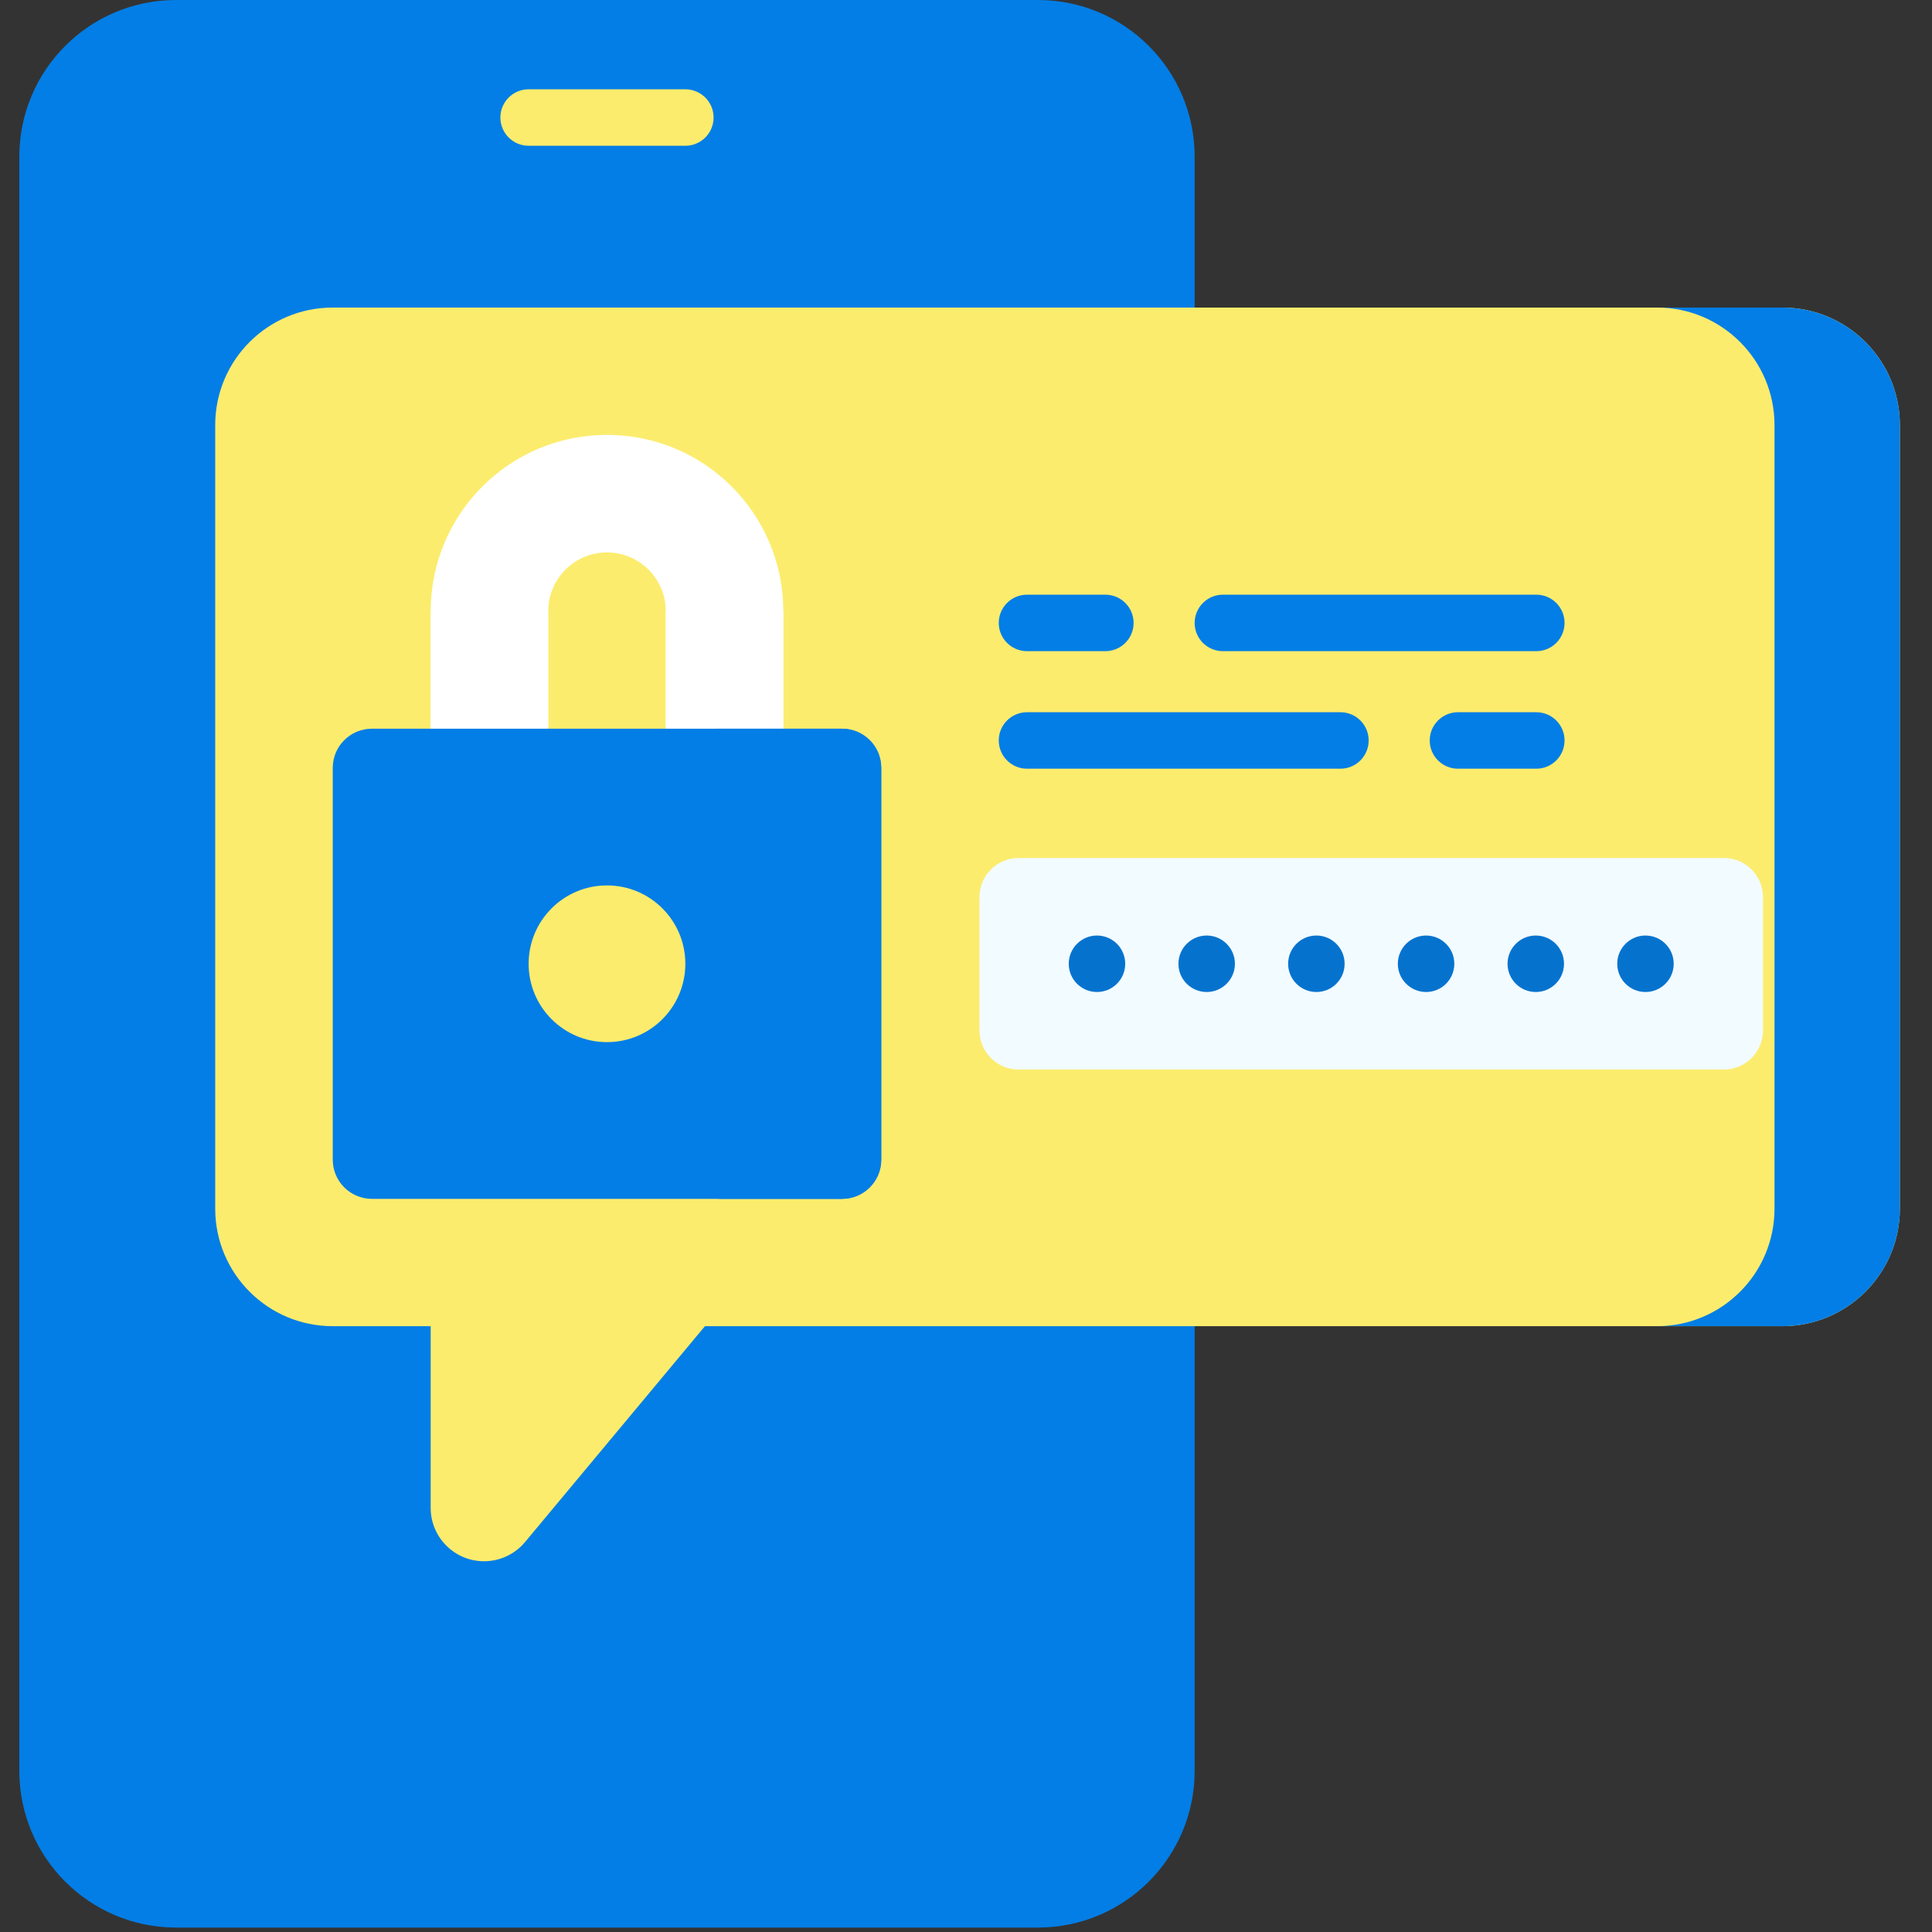 <svg width="100" height="100" viewBox="0 0 100 100" fill="none" xmlns="http://www.w3.org/2000/svg">
<rect x="0" y="0" width="100" height="100" fill="#333333" stroke="none"/>
<g clip-path="url(#clip0_1_462)">
<path d="M53.724 99.77H9.111C4.632 99.77 1 96.138 1 91.659V8.111C1 3.632 4.632 0 9.111 0H53.724C58.204 0 61.835 3.632 61.835 8.111V91.659C61.835 96.138 58.204 99.77 53.724 99.77Z" fill="#037EE6"/>
<path d="M92.253 15.919H17.223C13.863 15.919 11.139 18.642 11.139 22.002V62.559C11.139 65.919 13.863 68.643 17.223 68.643H22.292V78.048C22.292 79.573 23.529 80.81 25.054 80.81C25.874 80.81 26.651 80.446 27.176 79.816L36.487 68.643H92.253C95.613 68.643 98.337 65.919 98.337 62.559V22.002C98.337 18.642 95.613 15.919 92.253 15.919Z" fill="#FCEC6D"/>
<path d="M92.253 15.919H85.764C89.124 15.919 91.848 18.642 91.848 22.002V62.559C91.848 65.919 89.124 68.643 85.764 68.643H92.253C95.613 68.643 98.337 65.919 98.337 62.559V22.002C98.337 18.642 95.613 15.919 92.253 15.919Z" fill="#037EE6"/>
<path d="M31.418 22.509C26.378 22.509 22.293 26.595 22.293 31.634V37.718H28.376V31.634C28.376 29.957 29.741 28.593 31.418 28.593C33.095 28.593 34.46 29.957 34.46 31.634V37.718H40.544V31.634C40.543 26.595 36.458 22.509 31.418 22.509Z" fill="white"/>
<path d="M22.292 31.634H28.376V39.666H22.292V31.634Z" fill="white"/>
<path d="M34.459 31.634H40.543V39.666H34.459V31.634Z" fill="white"/>
<path d="M43.585 62.052H19.25C18.131 62.052 17.223 61.144 17.223 60.024V39.746C17.223 38.626 18.13 37.718 19.25 37.718H43.585C44.705 37.718 45.613 38.626 45.613 39.746V60.024C45.613 61.144 44.705 62.052 43.585 62.052Z" fill="#037EE6"/>
<path d="M43.585 37.718H37.096C38.216 37.718 39.124 38.626 39.124 39.746V60.024C39.124 61.144 38.216 62.052 37.096 62.052H43.585C44.705 62.052 45.613 61.144 45.613 60.024V39.746C45.613 38.626 44.705 37.718 43.585 37.718Z" fill="#037EE6"/>
<path d="M31.418 53.941C33.657 53.941 35.473 52.125 35.473 49.885C35.473 47.645 33.657 45.829 31.418 45.829C29.178 45.829 27.362 47.645 27.362 49.885C27.362 52.125 29.178 53.941 31.418 53.941Z" fill="#FCEC6D"/>
<path d="M89.225 55.36H52.724C51.604 55.36 50.696 54.453 50.696 53.333V46.438C50.696 45.318 51.604 44.41 52.724 44.41H89.225C90.345 44.41 91.253 45.318 91.253 46.438V53.333C91.253 54.452 90.345 55.36 89.225 55.36Z" fill="#F2FBFF"/>
<path d="M35.473 7.545H27.362C26.555 7.545 25.9 6.891 25.9 6.084C25.9 5.276 26.555 4.622 27.362 4.622H35.473C36.28 4.622 36.935 5.276 36.935 6.084C36.935 6.891 36.28 7.545 35.473 7.545Z" fill="#FCEC6D"/>
<path d="M69.38 39.788H53.157C52.35 39.788 51.696 39.133 51.696 38.326C51.696 37.519 52.35 36.865 53.157 36.865H69.38C70.187 36.865 70.842 37.519 70.842 38.326C70.842 39.133 70.188 39.788 69.38 39.788Z" fill="#037EE6"/>
<path d="M79.519 39.788H75.464C74.657 39.788 74.002 39.133 74.002 38.326C74.002 37.519 74.657 36.865 75.464 36.865H79.519C80.327 36.865 80.981 37.519 80.981 38.326C80.981 39.133 80.327 39.788 79.519 39.788Z" fill="#037EE6"/>
<path d="M57.213 33.704H53.157C52.35 33.704 51.696 33.05 51.696 32.243C51.696 31.436 52.35 30.781 53.157 30.781H57.213C58.02 30.781 58.675 31.436 58.675 32.243C58.675 33.05 58.02 33.704 57.213 33.704Z" fill="#037EE6"/>
<path d="M79.52 33.704H63.297C62.49 33.704 61.835 33.05 61.835 32.243C61.835 31.436 62.49 30.781 63.297 30.781H79.52C80.327 30.781 80.981 31.436 80.981 32.243C80.981 33.05 80.327 33.704 79.52 33.704Z" fill="#037EE6"/>
<path d="M56.78 51.346C57.587 51.346 58.241 50.692 58.241 49.885C58.241 49.078 57.587 48.423 56.78 48.423C55.972 48.423 55.318 49.078 55.318 49.885C55.318 50.692 55.972 51.346 56.78 51.346Z" fill="#0573CE"/>
<path d="M62.458 51.346C63.265 51.346 63.919 50.692 63.919 49.885C63.919 49.078 63.265 48.423 62.458 48.423C61.65 48.423 60.996 49.078 60.996 49.885C60.996 50.692 61.65 51.346 62.458 51.346Z" fill="#0573CE"/>
<path d="M68.135 51.346C68.943 51.346 69.597 50.692 69.597 49.885C69.597 49.078 68.943 48.423 68.135 48.423C67.328 48.423 66.674 49.078 66.674 49.885C66.674 50.692 67.328 51.346 68.135 51.346Z" fill="#0573CE"/>
<path d="M73.814 51.346C74.621 51.346 75.275 50.692 75.275 49.885C75.275 49.078 74.621 48.423 73.814 48.423C73.007 48.423 72.352 49.078 72.352 49.885C72.352 50.692 73.007 51.346 73.814 51.346Z" fill="#0573CE"/>
<path d="M79.492 51.346C80.299 51.346 80.953 50.692 80.953 49.885C80.953 49.078 80.299 48.423 79.492 48.423C78.684 48.423 78.03 49.078 78.03 49.885C78.03 50.692 78.684 51.346 79.492 51.346Z" fill="#0573CE"/>
<path d="M85.17 51.346C85.977 51.346 86.631 50.692 86.631 49.885C86.631 49.078 85.977 48.423 85.17 48.423C84.362 48.423 83.708 49.078 83.708 49.885C83.708 50.692 84.362 51.346 85.17 51.346Z" fill="#0573CE"/>
</g>
<defs>
<clipPath id="clip0_1_462">
<rect width="100" height="100" fill="white"/>
</clipPath>
</defs>
</svg>
